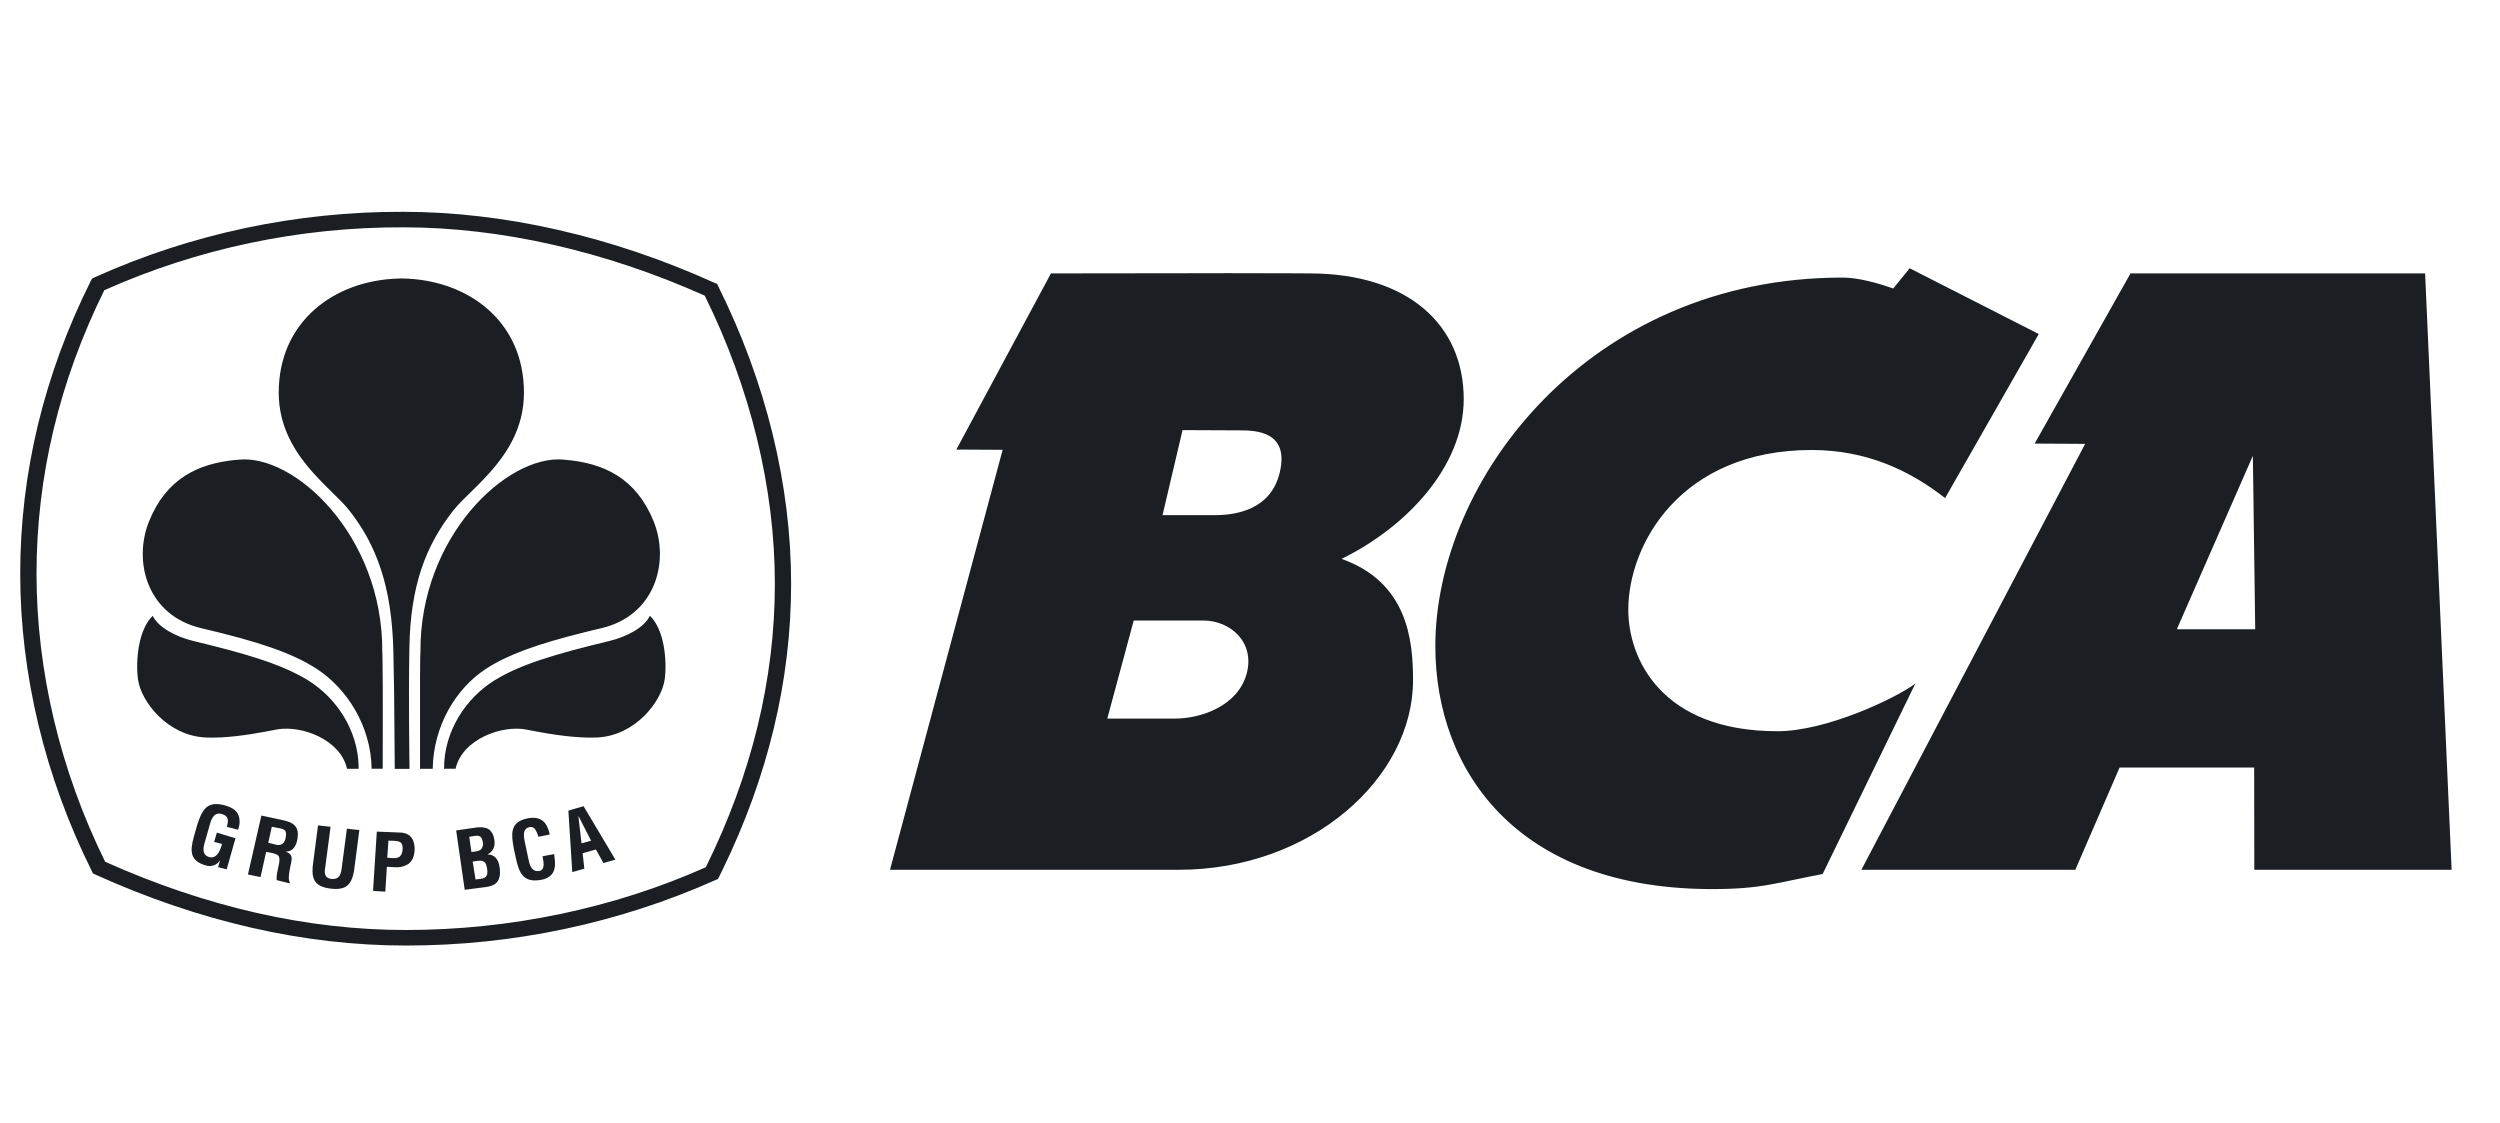 <svg width="69" height="31" viewBox="0 0 69 31" fill="none" xmlns="http://www.w3.org/2000/svg">
<path fill-rule="evenodd" clip-rule="evenodd" d="M52.707 7.404L56.27 9.219L53.685 13.747C52.709 12.983 51.519 12.42 49.999 12.42C46.402 12.42 44.941 15.008 44.941 16.831C44.941 18.185 45.859 20.182 49.059 20.182C50.403 20.182 52.311 19.279 52.862 18.869L50.305 24.123L49.963 24.19L49.206 24.346C48.699 24.45 48.301 24.514 47.656 24.533C41.927 24.699 39.614 21.301 39.615 17.83C39.62 13.242 43.844 7.661 50.85 7.661C51.28 7.661 51.805 7.804 52.253 7.963L52.707 7.404ZM33.794 7.539L35.638 7.543C35.831 7.543 36.012 7.545 36.177 7.546C38.874 7.56 40.399 8.974 40.399 11.015C40.399 12.897 38.79 14.563 37.027 15.425C38.843 16.069 39 17.653 39 18.772C39 21.478 36.189 24.006 32.533 24.006H24.564L27.673 12.415L26.395 12.408L29.006 7.546L33.794 7.54V7.539ZM66.933 7.546L67.665 24.006H62.219L62.215 21.183H58.501L57.279 24.006H51.374L57.55 12.251L56.156 12.243L58.802 7.546H66.934H66.933ZM33.218 17.127H31.291L30.561 19.833H32.426C33.161 19.833 34.161 19.481 34.406 18.601C34.648 17.718 33.949 17.127 33.218 17.127ZM62.179 12.581L60.08 17.368H62.244L62.179 12.581ZM32.638 11.871L32.086 14.218H33.532C34.089 14.218 35.075 14.083 35.321 13.041C35.591 11.909 34.667 11.878 34.222 11.878L32.638 11.871ZM11.124 5.846C13.907 5.846 16.881 6.522 19.72 7.806L19.792 7.837L19.826 7.907C21.142 10.548 21.835 13.384 21.835 16.114C21.835 18.773 21.198 21.432 19.937 24.017L19.817 24.26L19.744 24.291C17.069 25.483 14.151 26.1 11.198 26.097C8.393 26.097 5.513 25.44 2.636 24.14L2.565 24.107L2.533 24.039C1.24 21.445 0.558 18.609 0.558 15.833C0.558 13.062 1.212 10.347 2.504 7.757L2.54 7.688L2.612 7.654C5.272 6.454 8.181 5.836 11.124 5.846ZM11.124 6.274C8.275 6.265 5.458 6.858 2.879 8.01C1.638 10.519 1.008 13.151 1.008 15.833C1.008 18.521 1.663 21.27 2.903 23.785C5.697 25.036 8.485 25.668 11.198 25.668C14.074 25.668 16.934 25.07 19.48 23.936C20.745 21.378 21.386 18.745 21.386 16.114C21.386 13.472 20.717 10.724 19.451 8.16C16.696 6.928 13.819 6.274 11.124 6.274ZM10.4 22.952L11.06 22.979C11.372 22.995 11.454 23.237 11.444 23.469C11.435 23.609 11.39 23.767 11.261 23.852C11.152 23.918 11.022 23.947 10.893 23.935L10.677 23.924L10.635 24.61L10.296 24.589L10.4 22.952ZM13.534 22.925C13.599 23.002 13.626 23.068 13.641 23.16L13.646 23.197C13.668 23.337 13.624 23.498 13.46 23.579V23.584C13.645 23.584 13.757 23.711 13.788 23.924L13.796 23.997C13.802 24.055 13.801 24.112 13.794 24.17C13.755 24.386 13.62 24.455 13.391 24.485L12.826 24.558L12.59 22.92L13.16 22.837C13.298 22.82 13.466 22.843 13.534 22.925ZM8.777 22.781L9.124 22.819L8.972 23.974L8.966 24.015C8.959 24.124 8.976 24.242 9.157 24.26C9.358 24.274 9.404 24.147 9.427 23.99L9.574 22.872L9.918 22.91L9.769 24.054C9.697 24.418 9.551 24.576 9.131 24.526C8.704 24.475 8.603 24.29 8.629 23.924L8.777 22.781ZM7.214 22.509L7.806 22.636C8.153 22.707 8.258 22.854 8.209 23.157C8.182 23.321 8.1 23.498 7.904 23.503H7.876L7.9 23.511C8.045 23.568 8.066 23.648 8.043 23.776L8.038 23.804C8.023 23.87 7.927 24.268 7.994 24.332L7.996 24.381L7.636 24.292C7.631 24.213 7.638 24.134 7.656 24.056L7.706 23.807C7.72 23.721 7.723 23.628 7.642 23.588C7.561 23.547 7.53 23.549 7.439 23.529L7.345 23.511L7.191 24.207L6.843 24.136L7.214 22.509ZM15.127 22.875L15.139 22.912C15.152 22.952 15.167 22.992 15.173 23.033L14.861 23.095L14.839 23.03L14.822 22.987C14.787 22.899 14.734 22.814 14.637 22.826C14.384 22.854 14.468 23.153 14.493 23.277L14.597 23.767C14.627 23.902 14.693 24.074 14.889 24.037C15.067 24.002 14.989 23.741 14.974 23.633L15.294 23.573C15.298 23.605 15.304 23.638 15.305 23.668C15.352 23.967 15.294 24.214 14.94 24.283C14.435 24.375 14.325 24.087 14.236 23.676L14.178 23.404L14.16 23.294L14.149 23.224C14.109 22.901 14.153 22.663 14.585 22.582C14.857 22.534 15.043 22.631 15.127 22.875ZM13.171 23.761L13.046 23.78L13.125 24.274L13.26 24.257C13.303 24.253 13.345 24.241 13.382 24.221C13.465 24.169 13.457 24.061 13.445 23.98C13.417 23.802 13.369 23.734 13.171 23.761ZM16.106 22.251L16.985 23.726L16.656 23.82L16.447 23.446L16.081 23.55L16.128 23.976L15.795 24.07L15.687 22.373L16.106 22.251ZM6.187 22.223C6.454 22.295 6.62 22.407 6.613 22.703C6.611 22.77 6.589 22.837 6.573 22.901L6.261 22.82L6.273 22.77C6.306 22.63 6.306 22.52 6.116 22.464C5.872 22.401 5.812 22.682 5.778 22.805L5.64 23.289L5.629 23.335C5.602 23.46 5.605 23.611 5.778 23.657C5.957 23.701 6.064 23.535 6.128 23.293L5.91 23.237L5.986 22.98L6.499 23.136L6.256 23.994L6.019 23.933L6.072 23.752H6.066C6.03 23.809 5.976 23.854 5.911 23.879C5.847 23.905 5.776 23.91 5.708 23.894C5.228 23.77 5.245 23.481 5.35 23.094L5.437 22.787L5.472 22.68L5.496 22.614C5.612 22.308 5.763 22.112 6.187 22.223ZM10.721 23.202L10.688 23.674L10.863 23.685C11.005 23.689 11.1 23.636 11.113 23.436C11.119 23.246 11.043 23.214 10.859 23.206L10.721 23.202ZM13.13 23.067L12.952 23.095L13.011 23.514L13.073 23.508L13.128 23.5C13.191 23.489 13.261 23.473 13.294 23.42L13.309 23.39C13.333 23.342 13.339 23.288 13.325 23.237C13.304 23.125 13.267 23.052 13.129 23.068L13.13 23.067ZM7.502 22.819L7.404 23.259L7.638 23.319C7.78 23.339 7.86 23.268 7.888 23.105C7.913 22.954 7.88 22.896 7.753 22.867L7.502 22.819ZM15.963 22.517L16.05 23.276L16.314 23.204L15.963 22.518V22.517ZM11.102 7.686C12.915 7.714 14.468 8.867 14.461 10.845C14.458 12.529 13.036 13.431 12.523 14.075C11.755 15.045 11.325 16.15 11.298 17.907L11.291 18.471L11.288 18.984C11.287 19.618 11.29 20.216 11.296 20.659L11.302 21.22H10.895L10.88 19.396L10.876 18.999C10.87 18.66 10.865 18.306 10.856 17.951C10.812 16.194 10.398 15.045 9.63 14.075C9.122 13.431 7.698 12.529 7.693 10.845C7.687 8.893 9.202 7.743 10.988 7.688L11.079 7.685H11.101L11.102 7.686ZM15.54 12.684L15.588 12.689C16.66 12.777 17.557 13.193 18.041 14.39C18.489 15.506 18.085 16.989 16.601 17.337L16.361 17.394L16.119 17.454C14.817 17.779 14.013 18.069 13.409 18.462C12.587 18.999 11.963 20.026 11.943 21.218H11.593V18.7L11.597 18.164L11.604 17.987C11.586 14.809 13.988 12.558 15.54 12.684ZM17.937 16.995C18.342 17.383 18.415 18.252 18.344 18.761C18.26 19.349 17.54 20.319 16.454 20.356C15.901 20.377 15.221 20.269 14.779 20.185L14.544 20.139C13.852 19.996 12.75 20.41 12.575 21.217L12.256 21.218C12.251 20.184 12.857 19.269 13.648 18.778C14.354 18.342 15.3 18.058 16.823 17.69C17.294 17.576 17.786 17.32 17.936 16.995H17.937ZM10.551 17.987L10.553 18.023L10.557 18.168C10.565 18.499 10.565 19.174 10.565 19.832L10.563 21.217L10.257 21.218C10.239 20.026 9.566 18.999 8.744 18.462C8.071 18.023 7.143 17.711 5.553 17.337C4.066 16.989 3.665 15.506 4.113 14.39C4.586 13.217 5.458 12.795 6.502 12.694L6.568 12.689C8.117 12.512 10.569 14.776 10.551 17.987ZM4.215 16.995C4.368 17.32 4.861 17.575 5.332 17.69L5.711 17.783L5.958 17.845C7.124 18.143 7.902 18.406 8.504 18.778C9.278 19.257 9.874 20.14 9.898 21.145V21.218H9.577C9.406 20.427 8.349 20.013 7.652 20.131L7.446 20.171L7.29 20.2C6.849 20.281 6.222 20.377 5.702 20.356C4.615 20.319 3.892 19.349 3.81 18.761C3.739 18.252 3.813 17.383 4.215 16.995Z" fill="#1B1F24"/>
</svg>
